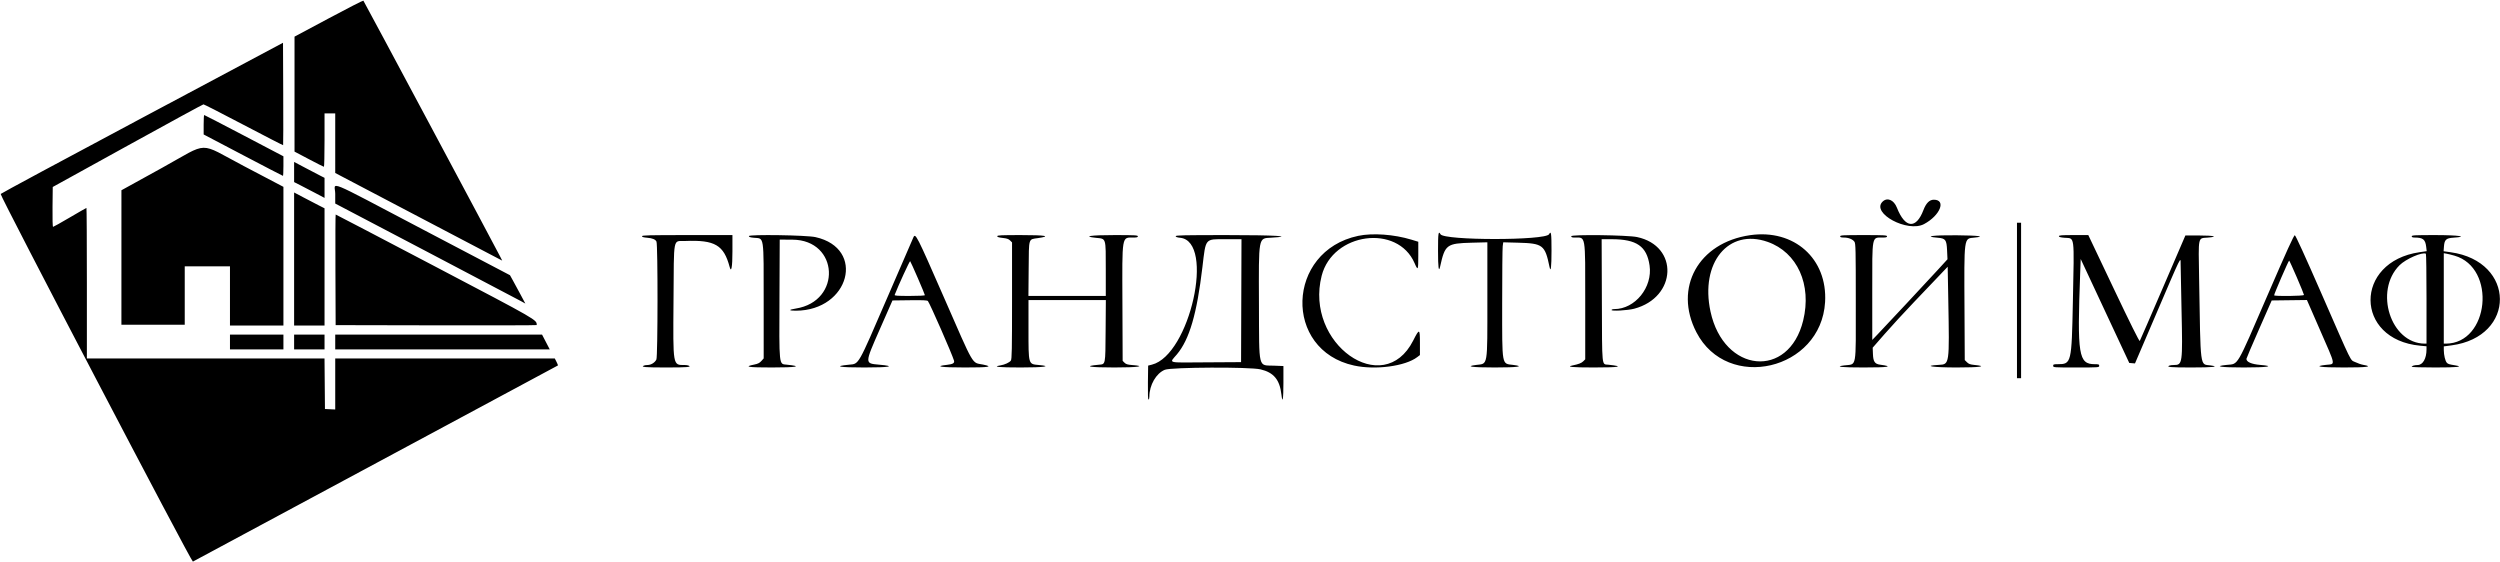 <?xml version="1.0" encoding="UTF-8"?> <svg xmlns="http://www.w3.org/2000/svg" width="3040" height="683" viewBox="0 0 3040 683" fill="none"> <path fill-rule="evenodd" clip-rule="evenodd" d="M399.64 22.374L358.14 44.558V114.456V184.354L375.64 193.576C385.265 198.649 393.477 202.811 393.89 202.826C394.303 202.842 394.64 188.229 394.64 170.354V137.854H401.14H407.64L407.642 174.104L407.645 210.354L493.352 255.354C540.49 280.104 586.179 304.081 594.883 308.637L610.707 316.92L608.276 312.137C601.659 299.12 442.469 1.299 441.853 0.785C441.461 0.458 422.465 10.173 399.64 22.374ZM172.645 143.412C78.323 193.688 0.993 235.296 0.8 235.873C-0.021 238.338 232.897 683.787 234.546 682.904C292.829 651.691 678.222 444.606 678.449 444.379C678.631 444.197 677.839 442.204 676.689 439.951L674.599 435.854H541.12H407.64V466.902V497.949L401.39 497.652L395.14 497.354L394.876 466.604L394.611 435.854H250.126H105.64V344.354C105.64 294.029 105.406 252.854 105.12 252.854C104.833 252.854 95.794 258.029 85.033 264.354C74.271 270.679 65.047 275.854 64.535 275.854C63.979 275.854 63.712 266.099 63.872 251.609L64.14 227.364L155.14 177.145C205.19 149.524 246.713 126.91 247.412 126.89C248.112 126.87 270.114 138.115 296.305 151.878C322.496 165.641 344.09 176.738 344.29 176.537C344.491 176.336 344.539 148.234 344.398 114.087L344.14 52.001L172.645 143.412ZM247.64 151.679V163.503L295.583 188.679C321.951 202.525 343.776 213.854 344.083 213.854C344.389 213.854 344.64 208.5 344.64 201.955V190.056L296.793 164.955C270.478 151.15 248.653 139.854 248.293 139.854C247.934 139.854 247.64 145.175 247.64 151.679ZM196.9 204.183L147.66 231.354L147.65 313.104L147.64 394.854H186.14H224.64V359.354V323.854H252.14H279.64V359.854V395.854H312.14H344.64V311.529V227.205L296.697 202.029C239.697 172.098 255.669 171.753 196.9 204.183ZM357.64 209.165V221.415L364.89 225.095C368.878 227.118 377.203 231.448 383.39 234.717L394.64 240.661V228.457V216.253L390.39 214.103C388.053 212.92 379.727 208.569 371.89 204.434L357.64 196.914V209.165ZM407.64 235.681V247.508L517.89 305.35C578.528 337.163 630.547 364.534 633.49 366.175L638.839 369.157L633.019 358.256C629.818 352.26 625.61 344.497 623.669 341.006L620.14 334.658L514.64 279.274C391.506 214.634 407.64 221.207 407.64 235.681ZM357.64 314.951V395.854H376.14H394.64V324.573V253.293L387.39 249.613C383.402 247.59 375.078 243.26 368.89 239.991L357.64 234.047V314.951ZM2289.1 245.309C2275.15 259.254 2319.63 283.168 2339.64 272.486C2359.25 262.02 2366.93 242.854 2351.51 242.854C2346.25 242.854 2342.12 246.978 2338.89 255.449C2329.96 278.947 2316.58 277.755 2306.66 252.576C2302.87 242.946 2294.8 239.607 2289.1 245.309ZM407.883 328.104L408.14 395.354L530.39 395.608C597.627 395.748 652.64 395.603 652.64 395.286C652.64 388.78 655.09 390.191 528.235 323.59C462.515 289.085 408.492 260.854 408.185 260.854C407.877 260.854 407.742 291.116 407.883 328.104ZM2452.64 365.354V459.854H2455.14H2457.64V365.354V270.854H2455.14H2452.64V365.354ZM1748.64 304.854C1748.64 325.399 1749.5 331.84 1751.21 324.104C1757.12 297.362 1759.05 295.913 1789.89 295.12L1808.64 294.638L1808.64 364.496C1808.63 446.934 1809.47 441.977 1795.29 443.735C1780.61 445.557 1789.9 446.854 1817.64 446.854C1845.38 446.854 1854.67 445.557 1839.99 443.735C1825.89 441.986 1826.65 446.231 1826.64 369.244C1826.64 333.433 1826.93 301.997 1827.29 299.387L1827.94 294.641L1846.04 295.124C1876.2 295.93 1878.73 297.888 1884.22 324.604C1885.75 332.065 1886.64 324.793 1886.64 304.854C1886.64 283.463 1886.15 280.166 1883.66 284.82C1879.51 292.568 1755.77 292.568 1751.62 284.82C1749.13 280.166 1748.64 283.463 1748.64 304.854ZM1651.6 286.796C1563.88 305.31 1560.1 425.877 1646.66 444.526C1672.76 450.15 1708.86 445.314 1723.36 434.251L1726.64 431.752V417.303C1726.64 399.345 1726.04 399.115 1718.42 414.164C1682.18 485.748 1586.11 417.707 1607.14 335.354C1620.57 282.752 1699.52 272.101 1720.18 320.104C1724.29 329.642 1724.64 328.871 1724.64 310.415V293.975L1716.38 291.455C1695.16 284.983 1669.08 283.107 1651.6 286.796ZM2128.14 285.963C2065.25 295.026 2034.85 349.973 2062.83 404.049C2100.51 476.896 2214.44 450.178 2219.31 367.354C2222.4 314.585 2181.7 278.244 2128.14 285.963ZM780.64 287.217C780.64 288.17 782.536 288.732 786.944 289.086C793.404 289.605 797.081 291.144 798.28 293.832C800.023 297.744 799.924 433.453 798.175 437.138C796.378 440.927 791.646 443.854 787.321 443.854C785.936 443.854 784.092 444.127 783.222 444.461C778.361 446.326 784.297 446.854 810.14 446.854C835.983 446.854 841.919 446.326 837.058 444.461C836.188 444.127 834.149 443.854 832.526 443.854C818.022 443.854 818.379 445.908 818.985 365.95C819.596 285.283 817.933 293.654 833.47 293.03C869.287 291.591 880.157 297.974 887.245 324.604C889.271 332.219 890.64 324.661 890.64 305.854V285.854H835.64C789.873 285.854 780.64 286.083 780.64 287.217ZM910.64 287.099C910.64 288.178 912.266 288.724 916.676 289.124C929.507 290.287 928.615 284.397 928.629 368.088L928.64 435.822L925.815 438.984C923.658 441.398 921.603 442.423 917.126 443.317C903.939 445.95 909.417 446.854 938.557 446.854C968.962 446.854 976.57 445.416 956.64 443.436C947.045 442.483 947.46 446.449 947.842 359.354L948.14 291.354L963.64 291.439C1020.22 291.748 1023.83 366.346 967.694 375.186C958.582 376.621 958.674 377.863 967.89 377.819C1033.07 377.505 1053.09 302.072 991.64 288.334C980.825 285.916 910.64 284.846 910.64 287.099ZM1110.71 288.565C1110.01 290.099 1095.73 323.079 1078.97 361.854C1042.47 446.342 1044.81 442.246 1032.34 443.472C1012.57 445.414 1020.58 446.854 1051.14 446.854C1082.19 446.854 1090.22 445.306 1068.9 443.434C1051.35 441.894 1051.34 442.4 1069.88 400.277L1085.25 365.354L1106.31 365.085C1122.4 364.879 1127.6 365.114 1128.35 366.085C1130.96 369.446 1157.72 430.525 1160.06 438.463C1160.96 441.504 1158.75 442.851 1151.56 443.655C1135.09 445.495 1144.26 446.854 1173.14 446.854C1202.65 446.854 1208.29 445.979 1195.58 443.372C1181.17 440.415 1185.77 448.316 1147.17 360.158C1114.72 286.042 1113.22 283.106 1110.71 288.565ZM1212.64 287.238C1212.64 288.205 1214.64 288.835 1219.28 289.332C1224.32 289.871 1226.49 290.614 1228.28 292.403L1230.64 294.763V365.586C1230.64 425.32 1230.42 436.728 1229.21 438.447C1227.56 440.803 1221.8 443.45 1216.39 444.332C1206.16 446.003 1214.54 446.854 1241.22 446.854C1269.34 446.854 1280.21 445.348 1263.06 443.83C1250.38 442.707 1250.64 443.609 1250.64 400.289V364.854H1297.68H1344.71L1344.43 402.319C1344.1 444.756 1344.52 442.738 1335.99 443.524C1316.26 445.344 1324.98 446.854 1355.22 446.854C1383.56 446.854 1394.87 445.248 1376.34 443.854C1371.18 443.466 1369.18 442.844 1367.42 441.077L1365.14 438.799L1364.86 368.817C1364.53 284.888 1363.86 288.86 1378.39 288.856C1382.39 288.854 1383.64 288.497 1383.64 287.354C1383.64 286.056 1379.81 285.854 1355.14 285.854C1326.35 285.854 1315.69 287.424 1332.54 289.185C1345.33 290.522 1344.61 288.21 1344.63 328.104L1344.64 359.854H1297.6H1250.56L1250.85 326.888C1251.19 288.582 1250.39 291.228 1262.03 289.552C1278.84 287.13 1271.64 285.854 1241.14 285.854C1217.54 285.854 1212.64 286.092 1212.64 287.238ZM1429.64 287.214C1429.64 288.127 1431.45 288.761 1435.15 289.142C1477.67 293.531 1446.87 431.7 1400.76 443.402L1396.14 444.574L1395.87 465.214C1395.69 478.758 1395.95 485.854 1396.62 485.854C1397.18 485.854 1397.64 484.231 1397.64 482.248C1397.64 468.226 1405.9 453.918 1416.45 449.653C1424.38 446.451 1519.54 446.039 1532.79 449.149C1548.88 452.927 1556.17 461.725 1558.22 479.844C1559.57 491.788 1560.64 485.439 1560.64 465.48V445.106L1549.39 444.662C1529.53 443.879 1531.2 450.607 1530.88 369.854C1530.56 286.964 1530.02 289.907 1545.67 289.022C1575.54 287.334 1550.06 285.854 1491.14 285.854C1439.95 285.854 1429.64 286.082 1429.64 287.214ZM1910.64 287.244C1910.64 288.437 1911.61 288.855 1914.39 288.86C1928.52 288.881 1927.64 283.702 1927.64 366.447V436.945L1925.26 439.323C1923.08 441.504 1919.66 442.836 1912.39 444.328C1903.86 446.078 1911.77 446.854 1938.14 446.854C1969.41 446.854 1975.73 445.643 1955.75 443.482C1947.54 442.593 1948.17 448.881 1947.87 365.319L1947.6 290.854L1959.87 290.871C1990.2 290.914 2002.47 299.436 2005.88 322.823C2009.74 349.338 1988.28 375.854 1962.96 375.854C1961.13 375.854 1959.64 376.368 1959.64 376.996C1959.64 378.601 1979.39 377.464 1987.14 375.412C2039.17 361.641 2041.68 299.043 1990.64 288.253C1979.07 285.807 1910.64 284.944 1910.64 287.244ZM2237.64 287.354C2237.64 288.467 2238.81 288.854 2242.17 288.854C2247.75 288.854 2252.85 290.886 2255.01 293.971C2256.48 296.07 2256.64 303.25 2256.64 366.942C2256.64 450.674 2258.19 442.27 2242.39 444.351C2230.46 445.922 2239.31 446.854 2266.14 446.854C2296.58 446.854 2303.14 445.741 2286.19 443.45C2279.76 442.579 2277.84 439.743 2277.49 430.569L2277.19 422.785L2291.8 406.069C2299.84 396.876 2315.8 379.521 2327.28 367.504C2338.75 355.486 2352.69 340.861 2358.26 335.004L2368.38 324.354L2369.12 364.854C2370.55 443.8 2370.67 442.948 2357.65 443.684C2336.96 444.853 2350.58 446.854 2379.22 446.854C2407.75 446.854 2417.8 445.402 2400.73 443.749C2395.77 443.268 2393.92 442.593 2391.81 440.476L2389.14 437.809L2388.83 377.582C2388.35 286.824 2387.9 290.22 2400.73 288.946C2415.15 287.515 2406.21 286.345 2378.89 286.088C2351.17 285.828 2337.98 287.557 2356.18 289.066C2365.81 289.864 2367.05 291.524 2367.64 304.42L2368.14 315.281L2356.21 328.317C2343.11 342.623 2292.82 396.503 2282.91 406.85L2276.68 413.354L2276.66 354.038C2276.64 284.934 2275.85 288.854 2289.79 288.854C2293.43 288.854 2294.64 288.481 2294.64 287.354C2294.64 286.056 2290.81 285.854 2266.14 285.854C2241.47 285.854 2237.64 286.056 2237.64 287.354ZM2503.64 287.217C2503.64 288.179 2505.62 288.739 2510.36 289.119C2523.14 290.145 2522.3 283.758 2520.62 366.854C2519.11 441.594 2518.8 442.854 2502.24 442.854C2497.31 442.854 2496.64 443.092 2496.64 444.854C2496.64 446.806 2497.31 446.854 2524.64 446.854C2551.97 446.854 2552.64 446.806 2552.64 444.854C2552.64 443.102 2551.97 442.854 2547.27 442.854C2527.5 442.854 2525.78 432.122 2529.5 332.154L2530.14 314.954L2559.67 378.154L2589.19 441.354L2592.67 441.638L2596.14 441.922L2623.04 379.138C2652.73 309.818 2651.65 312.05 2651.63 320.404C2651.62 323.677 2652.13 349.529 2652.76 377.854C2654.19 442.013 2653.93 443.854 2643.5 443.854C2641.47 443.854 2639.09 444.127 2638.22 444.461C2633.37 446.321 2639.25 446.854 2664.64 446.854C2691.1 446.854 2699.64 445.927 2687.89 444.331C2674.96 442.574 2676 450.593 2674.11 338.354C2673.24 286.345 2672.49 289.892 2684.51 288.929C2698.06 287.843 2692.28 286.354 2674.53 286.354H2657.42L2630.1 349.854C2615.07 384.779 2602.41 413.929 2601.96 414.631C2601.43 415.456 2590.19 392.856 2570.26 350.881L2539.37 285.854H2521.51C2507.09 285.854 2503.64 286.117 2503.64 287.217ZM2757.13 359.456C2718.88 447.874 2722.15 442.268 2707.99 443.685C2690.73 445.412 2700.13 446.854 2728.64 446.854C2757.33 446.854 2767.33 445.288 2748.53 443.741C2737.85 442.863 2731.64 440.152 2731.64 436.362C2731.64 435.734 2738.56 419.5 2747.02 400.287L2762.4 365.354L2783.81 365.085L2805.22 364.816L2820.83 400.585C2840.84 446.429 2840.11 442.365 2828.56 443.655C2812.09 445.495 2821.26 446.854 2850.14 446.854C2878.62 446.854 2886.3 445.801 2873.61 443.635C2871.2 443.225 2866.84 441.721 2863.93 440.294C2857.49 437.146 2861.59 445.473 2822.19 355.357C2803.18 311.87 2791.47 286.253 2790.52 286.069C2789.39 285.852 2780.86 304.587 2757.13 359.456ZM2932.64 287.354C2932.64 288.42 2933.73 288.856 2936.39 288.86C2946.34 288.874 2949.19 291.179 2950.23 300.032L2950.86 305.421L2942.28 306.663C2862.32 318.223 2862.83 412.882 2942.89 420.365L2950.64 421.089V424.922C2950.64 435.993 2946.16 443.835 2939.81 443.868C2936.13 443.886 2932.64 444.909 2932.64 445.971C2932.64 446.461 2945.32 446.854 2961.14 446.854C2987.75 446.854 2996.11 446.002 2985.89 444.332C2977.88 443.023 2976.8 442.686 2975.3 441.033C2973.39 438.914 2971.7 431.839 2971.66 425.784L2971.64 421.214L2980.89 419.989C3060.01 409.514 3059.34 317.819 2980.06 306.729L2971.42 305.521L2971.85 299.648C2972.44 291.54 2974.51 289.584 2983.12 289.036C3002.84 287.78 2989.54 285.854 2961.14 285.854C2936.47 285.854 2932.64 286.056 2932.64 287.354ZM1509.4 365.604L1509.14 440.354L1466.35 440.615C1417.47 440.913 1421.73 442.094 1431.16 430.854C1446.33 412.775 1455.45 381.535 1462.17 324.588C1466.35 289.159 1464.94 290.854 1490.3 290.854H1509.65L1509.4 365.604ZM2149.48 294.128C2185.58 306.852 2203.33 346.152 2192.66 389.747C2175.12 461.379 2096.1 453.729 2079.97 378.838C2067.18 319.453 2101.76 277.313 2149.48 294.128ZM2950.64 363.413V417.854L2948.39 417.842C2907.07 417.624 2886.59 353.875 2917.78 322.576C2925.42 314.909 2945.58 306.101 2949.89 308.547C2950.3 308.781 2950.64 333.47 2950.64 363.413ZM2984.68 310.899C3036.15 325.741 3026.92 417.854 2973.96 417.854H2971.64V362.879V307.904L2974.89 308.458C2976.68 308.763 2981.08 309.861 2984.68 310.899ZM1116.07 338.14C1120.78 349.022 1124.64 358.359 1124.64 358.89C1124.64 359.474 1117.31 359.854 1106.03 359.854C1091.26 359.854 1087.53 359.589 1087.92 358.565C1092.1 347.683 1106.19 317.008 1106.75 317.582C1107.16 318.007 1111.36 327.257 1116.07 338.14ZM2792.89 337.163C2797.7 348.307 2801.64 357.972 2801.64 358.64C2801.64 360.008 2766.09 360.463 2765.36 359.104C2764.9 358.258 2782.82 316.841 2783.62 316.877C2783.91 316.89 2788.08 326.019 2792.89 337.163ZM279.64 415.854V424.854H312.14H344.64V415.854V406.854H312.14H279.64V415.854ZM357.64 415.854V424.854H376.14H394.64V415.854V406.854H376.14H357.64V415.854ZM407.64 415.854V424.854H538.057H668.475L663.807 415.87L659.14 406.887L533.39 406.87L407.64 406.854V415.854Z" fill="black"></path> </svg> 